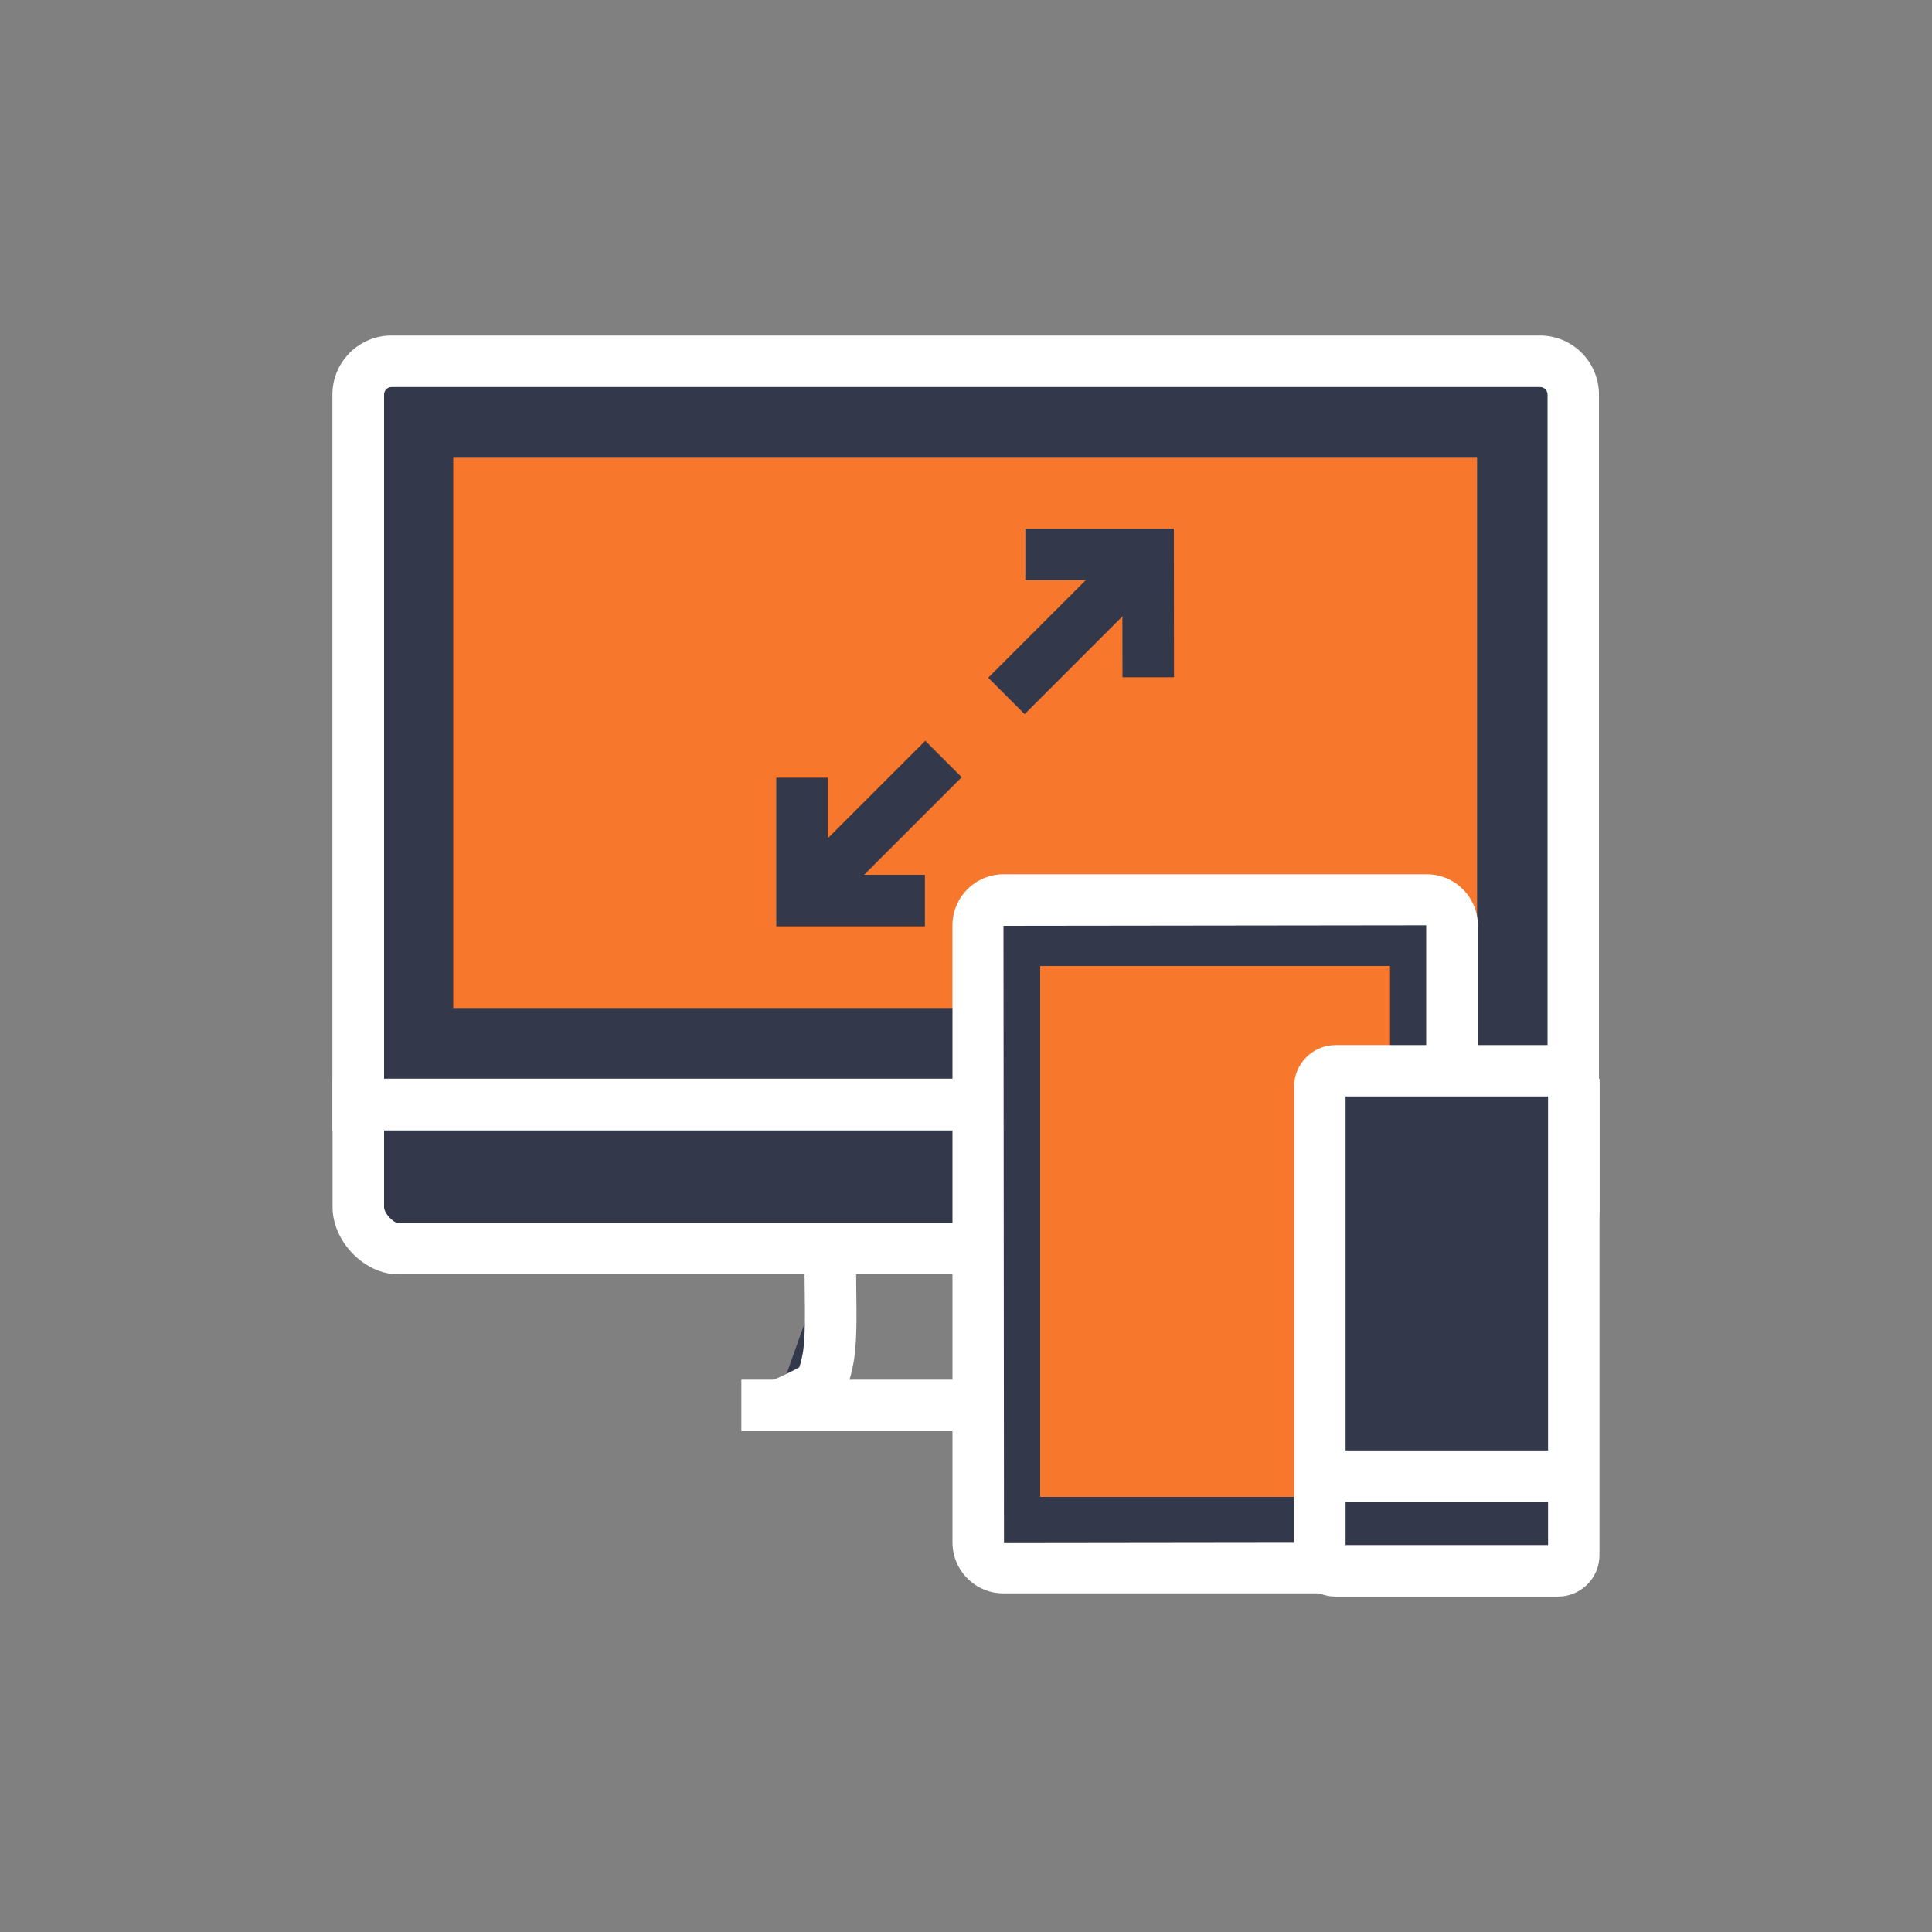 <?xml version="1.0" encoding="utf-8"?>
<!-- Generator: Adobe Illustrator 25.2.1, SVG Export Plug-In . SVG Version: 6.00 Build 0)  -->
<svg version="1.1" id="Layer_1" xmlns="http://www.w3.org/2000/svg" xmlns:xlink="http://www.w3.org/1999/xlink" x="0px" y="0px"
	 viewBox="0 0 150 150" style="enable-background:new 0 0 150 150;" xml:space="preserve">
<rect x="0" y="0" width="150" height="150" fill="#808080" stroke="none"/>
<style type="text/css">
	.st0{fill:#33394B;}
	.st1{fill:#FFFFFF;}
	.st2{fill:#F7782D;}
</style>
<g>
	<g>
		<g>
			<g>
				<path class="st0" d="M122.16,85.81V30.63c0-1.42-1.16-2.58-2.58-2.58H30.4c-1.42,0-2.58,1.16-2.58,2.58v55.19H122.16z"/>
				<path class="st1" d="M124.16,87.81H25.81V30.63c0-2.53,2.06-4.58,4.58-4.58h89.17c2.53,0,4.58,2.06,4.58,4.58V87.81z
					 M29.81,83.81h90.34V30.63c0-0.32-0.26-0.58-0.58-0.58H30.4c-0.32,0-0.58,0.26-0.58,0.58V83.81z"/>
			</g>
			<rect x="35.19" y="35.54" class="st2" width="79.49" height="42.72"/>
			<g>
				<path class="st0" d="M27.82,85.76v7.96c0,1.53,1.56,3.23,3.09,3.23h88.84c1.53,0,2.44-1.57,2.44-3.09v-8.09H27.82z"/>
				<path class="st1" d="M119.75,98.94H30.91c-2.61,0-5.09-2.54-5.09-5.23v-9.96h98.37v10.09
					C124.19,96.35,122.53,98.94,119.75,98.94z M29.82,87.76v5.96c0,0.48,0.72,1.23,1.09,1.23h88.84c0.13,0,0.44-0.47,0.44-1.09
					v-6.09H29.82z"/>
			</g>
			<g>
				<path class="st0" d="M64.51,97.01c-0.16,1.98,0.19,6.38-0.24,8.53c-0.39,1.97-0.66,2.03-1.71,2.61
					c-0.59,0.32-1.58,0.77-2.42,1.13l0,0"/>
				<path class="st1" d="M60.94,111.12l-1.59-3.67c1-0.44,1.82-0.82,2.25-1.05l0.14-0.07c0.12-0.07,0.23-0.12,0.32-0.18
					c0.04-0.11,0.13-0.38,0.25-0.99c0.22-1.1,0.19-3.24,0.17-4.95c-0.02-1.28-0.03-2.48,0.04-3.35l3.99,0.33
					c-0.06,0.68-0.04,1.79-0.03,2.97c0.03,2.1,0.06,4.27-0.24,5.78c-0.47,2.39-1.06,3.07-2.56,3.9l-0.13,0.07
					C62.83,110.28,61.74,110.77,60.94,111.12z"/>
			</g>
			<g>
				<path class="st0" d="M89.76,109.3c-0.84-0.36-1.85-0.82-2.45-1.15c-1.04-0.58-1.25-0.65-1.64-2.61
					c-0.43-2.15-0.08-6.44-0.24-8.42"/>
				<path class="st1" d="M88.96,111.13c-0.81-0.35-1.91-0.85-2.61-1.23l-0.09-0.05c-1.63-0.91-2.09-1.61-2.55-3.93
					c-0.3-1.51-0.27-3.65-0.24-5.72c0.02-1.16,0.03-2.25-0.02-2.93l3.99-0.32c0.07,0.87,0.06,2.05,0.04,3.31
					c-0.02,1.69-0.05,3.79,0.17,4.89c0.12,0.62,0.2,0.9,0.25,1.03c0.09,0.06,0.19,0.11,0.32,0.18c0.5,0.28,1.34,0.67,2.35,1.11
					L88.96,111.13z"/>
			</g>
			<g>
				<line class="st0" x1="57.56" y1="109.12" x2="92.46" y2="109.12"/>
				<rect x="57.56" y="107.12" class="st1" width="34.91" height="4"/>
			</g>
		</g>
	</g>
	<g>
		<g>
			<path class="st0" d="M75.95,71.84c0-1.08,0.88-1.96,1.96-1.96h32.87c1.08,0,1.96,0.88,1.96,1.96v47.91
				c0,1.08-0.87,1.96-1.96,1.96H77.91c-1.08,0-1.96-0.88-1.96-1.96V71.84z"/>
			<path class="st1" d="M110.78,123.71H77.91c-2.18,0-3.96-1.77-3.96-3.96V71.84c0-2.18,1.78-3.96,3.96-3.96h32.87
				c2.18,0,3.96,1.78,3.96,3.96v47.91C114.73,121.93,112.96,123.71,110.78,123.71z M110.78,119.71v2V119.71L110.78,119.71
				L110.78,119.71z M110.73,71.84l-32.82,0.04l0.04,47.87l32.78-0.04V71.84z"/>
		</g>
		<rect x="80.76" y="75" class="st2" width="27.16" height="41.22"/>
	</g>
	<g>
		<g>
			<path class="st0" d="M122.19,120.72c0,0.68-0.55,1.23-1.23,1.23H103.7c-0.68,0-1.23-0.55-1.23-1.23V84.37
				c0-0.68,0.55-1.23,1.23-1.23h17.25c0.68,0,1.23,0.55,1.23,1.23V120.72z"/>
			<path class="st1" d="M120.95,123.96H103.7c-1.78,0-3.23-1.45-3.23-3.23V84.37c0-1.78,1.45-3.23,3.23-3.23h17.25
				c1.78,0,3.23,1.45,3.23,3.23v36.36C124.19,122.51,122.74,123.96,120.95,123.96z M104.47,119.96h15.72V85.13h-15.72V119.96z"/>
		</g>
		<g>
			<rect x="103.89" y="112.61" class="st1" width="18.17" height="4"/>
		</g>
	</g>
	<g>
		<g>
			<g>
				<polygon class="st0" points="87.15,52.58 87.14,45.04 79.61,45.04 79.61,41.04 91.14,41.04 91.15,52.58 				"/>
			</g>
			<g>
				
					<rect x="76.22" y="47.36" transform="matrix(0.707 -0.707 0.707 0.707 -10.646 73.023)" class="st0" width="13.21" height="4"/>
			</g>
		</g>
		<g>
			<g>
				<polygon class="st0" points="71.81,71.92 60.27,71.92 60.27,60.38 64.27,60.38 64.27,67.92 71.81,67.92 				"/>
			</g>
			<g>
				
					<rect x="61.99" y="61.6" transform="matrix(0.707 -0.707 0.707 0.707 -24.879 67.13)" class="st0" width="13.21" height="4"/>
			</g>
		</g>
	</g>
</g>
</svg>
